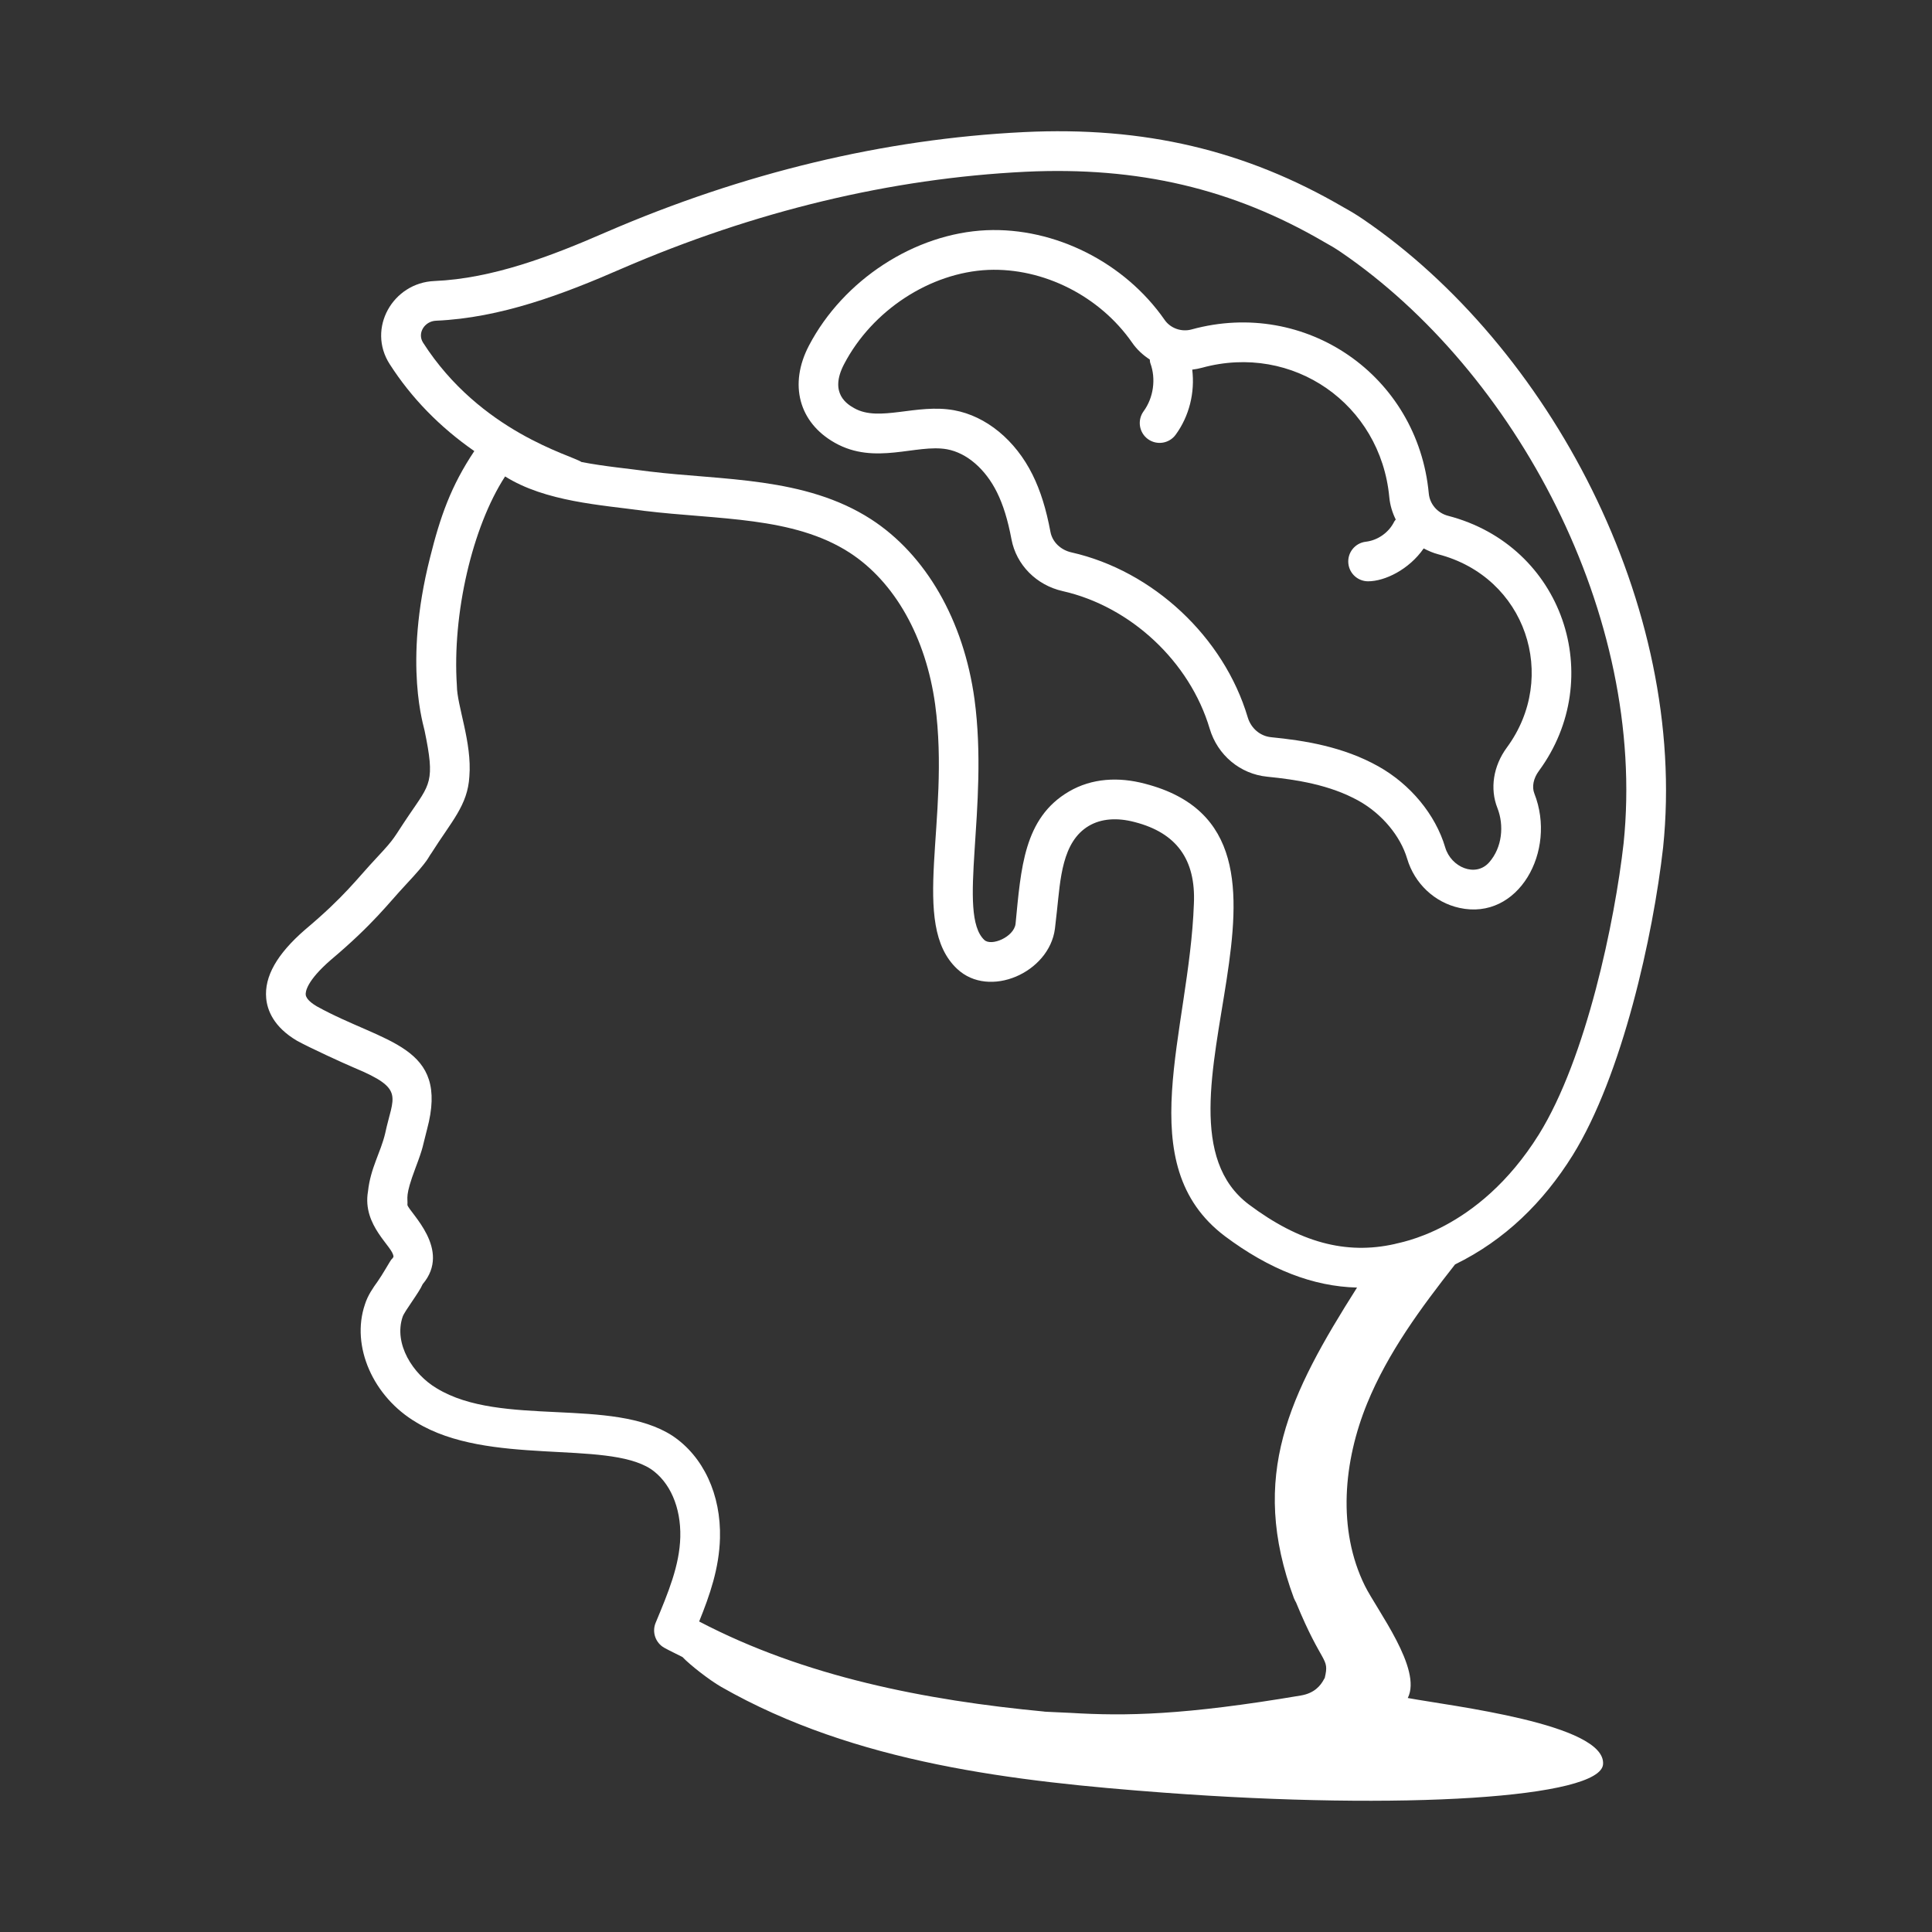 <svg width="50" height="50" viewBox="0 0 50 50" fill="none" xmlns="http://www.w3.org/2000/svg">
<rect x="0" y="0" width="50" height="50" fill="#333333" stroke="none"/>
<path d="M7.687 26.935C8.006 27.111 8.876 27.511 9.175 27.637C10.494 28.187 10.174 28.363 9.969 29.328C9.853 29.825 9.589 30.225 9.524 30.831C9.367 31.729 10.189 32.27 10.183 32.526C10.183 32.526 10.175 32.553 10.122 32.604C10.106 32.621 9.884 33.01 9.776 33.16C9.654 33.33 9.517 33.523 9.443 33.762C9.078 34.839 9.655 36.152 10.777 36.812C12.643 37.95 15.675 37.262 16.84 38.016C17.339 38.351 17.625 39.01 17.606 39.778C17.587 40.514 17.296 41.211 16.968 41.998C16.868 42.238 16.964 42.516 17.191 42.644C17.344 42.729 17.507 42.803 17.663 42.884C17.843 43.077 18.351 43.476 18.666 43.657C22.139 45.641 26.259 46.105 30.122 46.394C36.334 46.857 41.422 46.528 41.487 45.659C41.566 44.612 37.521 44.148 36.433 43.944C36.814 43.197 35.633 41.667 35.323 41.04C34.605 39.586 34.768 37.821 35.382 36.319C35.921 35.001 36.775 33.846 37.657 32.723C38.948 32.092 39.941 31.115 40.699 29.901C41.986 27.83 42.784 24.207 43.041 21.933C43.69 15.66 40.076 8.945 35.277 5.674C35.105 5.556 34.931 5.453 34.772 5.366C32.242 3.888 29.611 3.266 26.492 3.419C22.883 3.596 19.242 4.47 15.668 6.016C14.259 6.631 12.747 7.209 11.241 7.273C10.162 7.319 9.494 8.502 10.084 9.422C10.645 10.297 11.378 11.05 12.275 11.674C11.67 12.579 11.394 13.369 11.13 14.428C10.423 17.215 10.985 18.838 10.988 18.907C11.265 20.239 11.134 20.283 10.584 21.095C10.162 21.717 10.253 21.659 9.744 22.203C9.225 22.756 8.931 23.188 7.894 24.061C7.167 24.692 6.838 25.273 6.889 25.835C6.917 26.139 7.076 26.575 7.687 26.935ZM10.949 8.868C10.792 8.623 10.987 8.312 11.285 8.3C12.959 8.228 14.579 7.612 16.078 6.958C19.536 5.462 23.057 4.616 26.542 4.445C29.454 4.307 31.903 4.881 34.267 6.261C34.41 6.339 34.554 6.424 34.698 6.522C39.212 9.6 42.625 15.923 42.019 21.822C41.792 23.836 41.056 27.38 39.827 29.358C38.243 31.897 36.168 32.159 36.099 32.194C34.831 32.48 33.628 32.152 32.318 31.17C29.264 28.863 34.739 21.6 29.629 20.282C28.951 20.102 28.257 20.137 27.662 20.486C26.493 21.172 26.423 22.472 26.282 23.913C26.236 24.252 25.655 24.496 25.474 24.326C24.764 23.66 25.596 20.89 25.22 18.096C24.94 16.056 23.964 14.358 22.543 13.438C20.831 12.334 18.697 12.433 16.808 12.202C16.261 12.127 15.65 12.073 15.049 11.957C14.797 11.782 12.435 11.186 10.949 8.868ZM8.562 24.842C9.665 23.913 10.057 23.37 10.494 22.905C11.119 22.238 11.073 22.198 11.163 22.082C11.685 21.254 12.105 20.842 12.147 20.094C12.219 19.218 11.826 18.265 11.824 17.744C11.7 15.889 12.225 13.632 13.072 12.33C14.117 12.986 15.554 13.067 16.675 13.221C18.58 13.453 20.526 13.36 21.985 14.301C23.155 15.058 23.963 16.492 24.202 18.235C24.605 21.225 23.528 23.909 24.771 25.075C25.601 25.855 27.151 25.173 27.301 24.039L27.353 23.579C27.443 22.764 27.481 21.784 28.182 21.372C28.497 21.187 28.907 21.153 29.369 21.276C30.449 21.555 30.949 22.244 30.898 23.387C30.779 26.722 29.239 30.132 31.7 31.992C32.853 32.855 33.987 33.295 35.12 33.322C33.378 36.074 32.308 38.19 33.491 41.374L33.493 41.373C33.506 41.406 33.522 41.439 33.541 41.47C34.223 43.13 34.412 42.877 34.285 43.423C34.276 43.438 34.268 43.452 34.26 43.466C34.176 43.624 34.016 43.822 33.662 43.88C30.645 44.39 29.138 44.416 27.703 44.329C27.673 44.326 26.926 44.296 27.034 44.296C23.949 44.004 20.826 43.394 18.094 41.964C18.368 41.288 18.613 40.585 18.633 39.805C18.662 38.682 18.205 37.695 17.405 37.159C15.843 36.146 12.97 36.945 11.305 35.931C10.686 35.566 10.183 34.778 10.42 34.079C10.464 33.94 10.846 33.453 10.939 33.234C11.698 32.339 10.597 31.383 10.544 31.185C10.56 30.987 10.472 30.973 10.75 30.234C10.968 29.659 10.933 29.675 11.052 29.227C11.64 27.037 9.948 27.013 8.197 26.043C8.095 25.983 7.923 25.865 7.912 25.742C7.905 25.669 7.933 25.388 8.562 24.842Z" fill="white"/>
<path d="M21.605 11.459C22.647 12.049 23.709 11.484 24.508 11.627C25.018 11.72 25.502 12.136 25.801 12.74C25.963 13.067 26.082 13.454 26.177 13.957C26.301 14.618 26.822 15.145 27.503 15.298C29.264 15.696 30.792 17.126 31.306 18.856C31.51 19.543 32.094 20.031 32.795 20.101C33.548 20.176 34.419 20.309 35.168 20.728C35.764 21.062 36.243 21.635 36.417 22.223C36.608 22.866 37.126 23.355 37.769 23.496C39.294 23.834 40.297 22.03 39.709 20.536C39.641 20.363 39.684 20.145 39.825 19.953C41.596 17.546 40.456 14.123 37.476 13.349C37.203 13.278 37.003 13.047 36.977 12.773C36.692 9.714 33.787 7.715 30.838 8.526C30.576 8.598 30.292 8.496 30.142 8.281C29.108 6.792 27.3 5.882 25.528 5.958C23.673 6.041 21.827 7.241 20.935 8.945C20.411 9.947 20.674 10.934 21.605 11.459ZM21.846 9.422C22.573 8.031 24.072 7.052 25.574 6.985C27.003 6.927 28.46 7.661 29.299 8.867C29.422 9.046 29.58 9.19 29.756 9.304C29.761 9.336 29.759 9.368 29.771 9.399C29.921 9.806 29.852 10.295 29.596 10.644C29.429 10.873 29.478 11.195 29.707 11.363C29.936 11.53 30.257 11.481 30.425 11.252C30.78 10.768 30.927 10.156 30.855 9.566C30.94 9.556 31.025 9.54 31.109 9.517C33.464 8.872 35.729 10.459 35.955 12.868C35.974 13.073 36.034 13.267 36.122 13.446C36.11 13.465 36.092 13.478 36.082 13.499C35.946 13.78 35.657 13.984 35.347 14.02C35.065 14.053 34.863 14.308 34.896 14.59C34.927 14.852 35.148 15.044 35.406 15.044C35.839 15.044 36.466 14.74 36.845 14.193C36.963 14.255 37.086 14.309 37.218 14.344C39.496 14.935 40.342 17.518 38.998 19.345C38.646 19.823 38.554 20.409 38.753 20.912C38.929 21.361 38.879 21.931 38.54 22.317C38.189 22.715 37.554 22.446 37.402 21.931C37.151 21.083 36.504 20.299 35.67 19.832C34.757 19.321 33.755 19.164 32.897 19.079C32.613 19.051 32.376 18.849 32.291 18.564C31.674 16.488 29.841 14.773 27.73 14.296C27.448 14.233 27.235 14.025 27.186 13.767C27.074 13.169 26.927 12.699 26.722 12.285C26.279 11.391 25.52 10.767 24.691 10.617C23.714 10.44 22.757 10.93 22.11 10.565C21.945 10.472 21.444 10.189 21.846 9.422Z" fill="white"/>
</svg>
